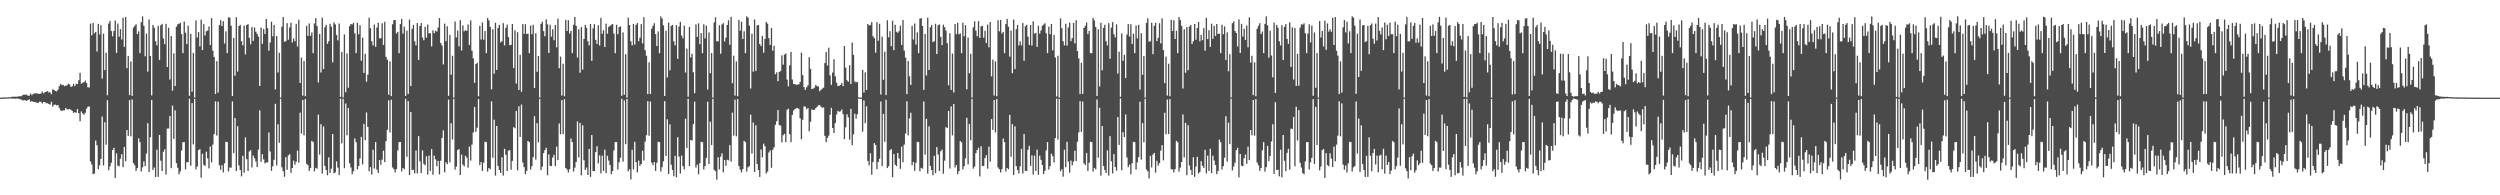<?xml version="1.0" encoding="UTF-8"?>
<svg xmlns="http://www.w3.org/2000/svg" width="1920" height="150">
  <path d="M0 75.000h1v1.000H0zM1 75.000h1v1.000H1zM2 74.862h1v1.000H2zM3 74.823h1v1.000H3zM4 74.824h1v1.000H4zM5 74.784h1v1.000H5zM6 74.762h1v1.000H6zM7 74.593h1v1.000H7zM8 74.558h1v1.000H8zM9 74.228h1v1.542H9zM10 74.230h1v1.398H10zM11 74.251h1v1.608H11zM12 74.301h1v1.408H12zM13 74.172h1v1.478H13zM14 73.940h1v1.954H14zM15 73.946h1v2.279H15zM16 73.867h1v2.741H16zM17 72.912h1v4.253H17zM18 72.681h1v4.269H18zM19 72.781h1v4.293H19zM20 72.658h1v4.766H20zM21 73.585h1v3.285H21zM22 73.401h1v2.902H22zM23 71.825h1v6.347H23zM24 73.134h1v4.441H24zM25 71.918h1v6.349H25zM26 71.911h1v6.419H26zM27 71.621h1v6.984H27zM28 71.733h1v7.170H28zM29 72.051h1v6.927H29zM30 72.073h1v5.936H30zM31 71.789h1v6.465H31zM32 70.301h1v9.208H32zM33 71.716h1v6.608H33zM34 70.752h1v7.585H34zM35 70.453h1v8.877H35zM36 69.983h1v9.285H36zM37 71.020h1v8.870H37zM38 70.861h1v9.516H38zM39 72.405h1v5.763H39zM40 68.589h1v13.279H40zM41 69.021h1v11.497H41zM42 69.902h1v10.426H42zM43 70.218h1v10.735H43zM44 68.910h1v11.801H44zM45 66.266h1v16.521H45zM46 64.471h1v20.235H46zM47 65.382h1v19.847H47zM48 65.104h1v19.702H48zM49 66.214h1v18.564H49zM50 65.803h1v17.200H50zM51 65.530h1v18.471H51zM52 64.175h1v19.841H52zM53 64.925h1v18.783H53zM54 66.761h1v17.592H54zM55 66.224h1v18.898H55zM56 64.395h1v22.357H56zM57 66.085h1v20.001H57zM58 64.287h1v22.416H58zM59 64.535h1v19.213H59zM60 61.632h1v25.318H60zM61 55.944h1v37.263H61zM62 64.202h1v21.396H62zM63 63.487h1v23.634H63zM64 63.118h1v25.006H64zM65 61.891h1v24.684H65zM66 63.671h1v19.826H66zM67 67.007h1v15.007H67zM68 67.160h1v14.531H68zM69 18.122h1v105.875H69zM70 27.072h1v99.271H70zM71 17.672h1v116.059H71zM72 25.598h1v107.664H72zM73 24.473h1v83.463H73zM74 39.535h1v71.995H74zM75 18.306h1v111.572H75zM76 26.395h1v100.594H76zM77 19.337h1v102.727H77zM78 60.354h1v29.132H78zM79 25.810h1v101.257H79zM80 53.843h1v40.075H80zM81 40.563h1v70.602H81zM82 73.183h1v3.723H82zM83 18.099h1v112.683H83zM84 15.966h1v111.847H84zM85 23.856h1v101.133H85zM86 27.893h1v87.375H86zM87 23.821h1v89.706H87zM88 15.781h1v120.878H88zM89 40.642h1v77.194H89zM90 18.052h1v109.126H90zM91 28.233h1v99.529H91zM92 22.375h1v99.476H92zM93 30.317h1v88.049H93zM94 13.587h1v114.840H94zM95 35.998h1v76.857H95zM96 13.083h1v110.771H96zM97 52.333h1v47.525H97zM98 42.898h1v61.472H98zM99 73.029h1v3.890H99zM100 47.201h1v57.524H100zM101 73.675h1v2.726H101zM102 21.232h1v104.129H102zM103 19.827h1v107.076H103zM104 18.563h1v112.700H104zM105 26.154h1v102.935H105zM106 24.049h1v82.225H106zM107 40.813h1v68.343H107zM108 17.034h1v114.725H108zM109 12.544h1v115.988H109zM110 19.708h1v104.179H110zM111 43.274h1v84.307H111zM112 25.849h1v92.040H112zM113 55.014h1v39.529H113zM114 14.934h1v117.177H114zM115 42.957h1v62.393H115zM116 73.248h1v3.514H116zM117 19.150h1v111.403H117zM118 21.289h1v107.387H118zM119 31.680h1v104.201H119zM120 34.864h1v80.104H120zM121 19.850h1v115.962H121zM122 46.139h1v57.562H122zM123 19.395h1v103.984H123zM124 18.339h1v113.041H124zM125 29.532h1v87.023H125zM126 33.967h1v80.695H126zM127 18.344h1v115.698H127zM128 51.432h1v47.319H128zM129 21.291h1v77.445H129zM130 61.092h1v28.009H130zM131 27.686h1v101.465H131zM132 69.579h1v11.508H132zM133 41.027h1v65.652H133zM134 66.089h1v18.667H134zM135 20.495h1v104.795H135zM136 18.734h1v110.082H136zM137 18.292h1v115.549H137zM138 17.446h1v114.206H138zM139 26.202h1v89.393H139zM140 40.830h1v68.359H140zM141 16.601h1v92.511H141zM142 25.157h1v104.931H142zM143 33.870h1v90.784H143zM144 19.714h1v104.734H144zM145 73.596h1v2.253H145zM146 26.023h1v101.251H146zM147 70.378h1v8.849H147zM148 40.582h1v70.298H148zM149 74.957h1v1.000H149zM150 15.616h1v114.470H150zM151 28.769h1v99.163H151zM152 24.633h1v90.687H152zM153 35.647h1v78.813H153zM154 15.069h1v121.451H154zM155 38.448h1v79.667H155zM156 18.526h1v108.036H156zM157 27.234h1v100.217H157zM158 24.017h1v92.484H158zM159 23.412h1v98.252H159zM160 20.336h1v108.981H160zM161 34.621h1v77.981H161zM162 13.950h1v110.737H162zM163 38.900h1v72.154H163zM164 43.735h1v59.220H164zM165 72.250h1v5.600H165zM166 46.955h1v57.191H166zM167 71.095h1v6.985H167zM168 19.301h1v107.680H168zM169 15.496h1v114.928H169zM170 20.030h1v106.834H170zM171 16.276h1v116.180H171zM172 33.390h1v92.047H172zM173 24.086h1v84.819H173zM174 40.816h1v68.338H174zM175 13.327h1v118.383H175zM176 13.566h1v115.109H176zM177 19.716h1v109.077H177zM178 73.659h1v4.244H178zM179 29.062h1v88.494H179zM180 58.200h1v32.356H180zM181 13.195h1v118.227H181zM182 54.916h1v42.017H182zM183 19.989h1v107.113H183zM184 19.087h1v111.504H184zM185 31.670h1v103.811H185zM186 34.827h1v84.850H186zM187 19.647h1v113.069H187zM188 41.749h1v63.787H188zM189 19.207h1v103.041H189zM190 18.509h1v112.820H190zM191 29.026h1v87.324H191zM192 34.005h1v81.297H192zM193 20.768h1v107.859H193zM194 31.365h1v88.068H194zM195 21.111h1v100.358H195zM196 24.342h1v99.659H196zM197 25.987h1v102.264H197zM198 28.103h1v86.864H198zM199 66.056h1v18.681H199zM200 21.221h1v103.024H200zM201 33.715h1v84.773H201zM202 22.204h1v100.261H202zM203 25.995h1v99.442H203zM204 14.609h1v110.166H204zM205 21.596h1v103.122H205zM206 38.970h1v62.747H206zM207 32.684h1v83.621H207zM208 16.641h1v114.545H208zM209 27.858h1v99.846H209zM210 19.128h1v103.543H210zM211 68.645h1v11.078H211zM212 27.704h1v99.444H212zM213 55.648h1v39.798H213zM214 40.568h1v69.078H214zM215 74.936h1v1.000H215zM216 20.479h1v108.055H216zM217 13.041h1v118.513H217zM218 32.093h1v103.704H218zM219 31.640h1v89.159H219zM220 17.824h1v112.584H220zM221 30.480h1v88.895H221zM222 21.061h1v97.334H222zM223 17.441h1v115.322H223zM224 32.601h1v96.413H224zM225 29.469h1v93.912H225zM226 31.686h1v94.824H226zM227 18.344h1v105.853H227zM228 35.754h1v79.948H228zM229 15.151h1v109.794H229zM230 63.764h1v22.787H230zM231 44.216h1v58.322H231zM232 73.405h1v3.448H232zM233 46.851h1v57.102H233zM234 73.936h1v2.151H234zM235 19.816h1v105.960H235zM236 27.588h1v99.274H236zM237 18.023h1v113.249H237zM238 27.493h1v101.584H238zM239 24.857h1v83.339H239zM240 40.815h1v68.336H240zM241 18.015h1v113.630H241zM242 13.943h1v115.000H242zM243 19.995h1v109.611H243zM244 63.349h1v24.643H244zM245 26.088h1v92.641H245zM246 55.651h1v39.734H246zM247 13.542h1v119.755H247zM248 53.056h1v44.037H248zM249 20.952h1v106.491H249zM250 19.090h1v111.486H250zM251 33.712h1v100.869H251zM252 31.705h1v89.128H252zM253 18.253h1v114.679H253zM254 20.471h1v109.046H254zM255 47.864h1v55.068H255zM256 17.204h1v115.880H256zM257 18.742h1v113.667H257zM258 26.819h1v97.183H258zM259 30.975h1v97.776H259zM260 18.064h1v116.442H260zM261 74.370h1v1.340H261zM262 39.898h1v70.179H262zM263 74.855h1v1.000H263zM264 26.480h1v102.692H264zM265 70.832h1v8.681H265zM266 41.076h1v62.870H266zM267 67.355h1v15.605H267zM268 20.098h1v105.301H268zM269 18.443h1v110.219H269zM270 18.772h1v115.020H270zM271 17.495h1v113.961H271zM272 25.649h1v80.641H272zM273 40.786h1v68.407H273zM274 17.498h1v112.647H274zM275 26.304h1v101.272H275zM276 19.359h1v102.274H276zM277 46.612h1v58.510H277zM278 28.868h1v97.425H278zM279 56.007h1v39.177H279zM280 41.307h1v66.439H280zM281 62.751h1v23.668H281zM282 57.331h1v40.130H282zM283 13.570h1v117.993H283zM284 21.647h1v106.721H284zM285 31.675h1v102.379H285zM286 34.862h1v80.128H286zM287 18.821h1v110.547H287zM288 35.922h1v73.167H288zM289 21.147h1v109.094H289zM290 17.413h1v115.415H290zM291 29.418h1v93.488H291zM292 29.360h1v97.188H292zM293 17.859h1v104.774H293zM294 34.564h1v81.144H294zM295 16.759h1v107.751H295zM296 43.693h1v64.744H296zM297 45.830h1v53.834H297zM298 72.748h1v4.309H298zM299 47.160h1v54.541H299zM300 73.813h1v2.784H300zM301 18.633h1v109.998H301zM302 15.494h1v114.441H302zM303 15.330h1v117.143H303zM304 25.690h1v104.191H304zM305 24.468h1v91.158H305zM306 40.872h1v68.284H306zM307 18.497h1v90.579H307zM308 14.555h1v117.203H308zM309 25.812h1v103.218H309zM310 20.499h1v109.521H310zM311 73.661h1v2.198H311zM312 23.533h1v96.883H312zM313 72.145h1v5.583H313zM314 14.981h1v119.453H314zM315 66.089h1v19.944H315zM316 22.098h1v108.490H316zM317 19.110h1v111.233H317zM318 31.729h1v101.489H318zM319 34.863h1v80.685H319zM320 17.721h1v115.509H320zM321 46.094h1v58.446H321zM322 20.011h1v103.898H322zM323 17.674h1v115.207H323zM324 28.828h1v86.726H324zM325 30.911h1v94.879H325zM326 20.605h1v106.389H326zM327 28.934h1v91.010H327zM328 18.847h1v115.181H328zM329 25.671h1v93.887H329zM330 25.477h1v105.788H330zM331 35.625h1v78.801H331zM332 23.307h1v110.950H332zM333 25.568h1v93.995H333zM334 23.581h1v98.800H334zM335 24.291h1v103.393H335zM336 21.105h1v102.492H336zM337 13.881h1v120.064H337zM338 33.027h1v90.424H338zM339 34.983h1v70.905H339zM340 49.457h1v50.711H340zM341 18.180h1v114.181H341zM342 31.622h1v93.046H342zM343 20.192h1v105.902H343zM344 73.556h1v2.943H344zM345 26.756h1v97.976H345zM346 57.395h1v37.292H346zM347 42.806h1v64.361H347zM348 74.953h1v1.000H348zM349 16.481h1v113.748H349zM350 28.770h1v99.251H350zM351 23.429h1v91.881H351zM352 35.653h1v78.872H352zM353 15.456h1v118.990H353zM354 38.806h1v79.976H354zM355 19.513h1v106.897H355zM356 24.074h1v103.723H356zM357 23.171h1v96.472H357zM358 23.696h1v97.298H358zM359 18.793h1v109.982H359zM360 34.604h1v77.989H360zM361 15.705h1v107.612H361zM362 38.909h1v72.142H362zM363 44.779h1v56.965H363zM364 63.616h1v18.492H364zM365 49.219h1v52.073H365zM366 48.231h1v49.855H366zM367 73.932h1v2.170H367zM368 19.804h1v107.057H368zM369 30.339h1v94.132H369zM370 17.255h1v114.007H370zM371 30.463h1v94.526H371zM372 23.818h1v85.019H372zM373 40.819h1v68.326H373zM374 13.753h1v118.031H374zM375 15.645h1v113.311H375zM376 20.644h1v109.392H376zM377 68.604h1v9.276H377zM378 22.459h1v98.673H378zM379 56.630h1v35.331H379zM380 17.484h1v117.371H380zM381 53.672h1v43.083H381zM382 21.478h1v105.978H382zM383 19.051h1v111.529H383zM384 32.519h1v100.340H384zM385 31.655h1v89.123H385zM386 17.779h1v117.074H386zM387 34.929h1v79.376H387zM388 21.348h1v97.542H388zM389 18.936h1v112.447H389zM390 28.446h1v87.228H390zM391 34.714h1v80.537H391zM392 34.382h1v95.950H392zM393 18.442h1v105.123H393zM394 52.271h1v45.412H394zM395 23.341h1v75.167H395zM396 64.231h1v20.964H396zM397 24.710h1v106.147H397zM398 69.082h1v12.600H398zM399 42.155h1v63.021H399zM400 70.483h1v9.874H400zM401 18.470h1v106.316H401zM402 26.018h1v102.362H402zM403 18.583h1v115.246H403zM404 26.044h1v105.223H404zM405 25.843h1v82.440H405zM406 40.788h1v68.401H406zM407 19.599h1v110.602H407zM408 26.275h1v101.308H408zM409 19.063h1v101.644H409zM410 67.651h1v21.533H410zM411 25.496h1v97.116H411zM412 55.158h1v39.414H412zM413 43.030h1v66.275H413zM414 74.909h1v1.000H414zM415 18.271h1v112.416H415zM416 16.637h1v111.382H416zM417 23.916h1v93.703H417zM418 27.863h1v87.434H418zM419 14.877h1v98.624H419zM420 18.698h1v115.888H420zM421 40.694h1v77.932H421zM422 18.993h1v108.342H422zM423 28.121h1v99.540H423zM424 22.402h1v98.634H424zM425 30.913h1v87.966H425zM426 19.204h1v108.313H426zM427 36.354h1v76.245H427zM428 14.269h1v108.639H428zM429 52.391h1v42.433H429zM430 43.488h1v59.650H430zM431 73.375h1v3.451H431zM432 48.943h1v54.097H432zM433 73.931h1v2.182H433zM434 15.200h1v113.825H434zM435 23.810h1v106.357H435zM436 15.585h1v116.875H436zM437 25.678h1v104.233H437zM438 23.680h1v82.693H438zM439 40.818h1v68.330H439zM440 19.052h1v112.722H440zM441 12.982h1v115.763H441zM442 19.821h1v104.591H442zM443 44.146h1v49.134H443zM444 22.495h1v98.414H444zM445 55.847h1v38.580H445zM446 20.774h1v113.806H446zM447 53.514h1v42.719H447zM448 29.862h1v93.227H448zM449 19.150h1v111.434H449zM450 21.301h1v107.374H450zM451 31.637h1v102.745H451zM452 34.804h1v79.570H452zM453 18.431h1v117.422H453zM454 46.716h1v56.998H454zM455 21.754h1v109.632H455zM456 18.559h1v112.818H456zM457 30.631h1v86.216H457zM458 33.716h1v78.593H458zM459 19.417h1v106.147H459zM460 34.895h1v84.461H460zM461 13.697h1v119.452H461zM462 25.915h1v93.596H462zM463 23.189h1v108.083H463zM464 36.075h1v78.863H464zM465 18.183h1v114.785H465zM466 25.873h1v93.710H466zM467 20.708h1v102.637H467zM468 19.880h1v106.864H468zM469 19.046h1v114.673H469zM470 18.453h1v112.944H470zM471 25.813h1v89.760H471zM472 40.855h1v68.307H472zM473 19.008h1v90.078H473zM474 26.268h1v103.915H474zM475 20.859h1v103.811H475zM476 20.264h1v100.873H476zM477 73.594h1v2.264H477zM478 24.897h1v99.267H478zM479 72.775h1v4.344H479zM480 41.600h1v69.119H480zM481 74.963h1v1.000H481zM482 13.548h1v117.960H482zM483 19.258h1v110.734H483zM484 31.714h1v106.104H484zM485 34.855h1v80.139H485zM486 18.428h1v111.681H486zM487 34.210h1v74.713H487zM488 19.041h1v105.510H488zM489 17.724h1v114.665H489zM490 31.616h1v91.721H490zM491 28.905h1v98.478H491zM492 18.550h1v107.402H492zM493 33.319h1v82.395H493zM494 13.208h1v110.107H494zM495 38.554h1v70.259H495zM496 42.802h1v61.079H496zM497 72.283h1v5.420H497zM498 47.818h1v56.366H498zM499 72.126h1v5.841H499zM500 22.076h1v102.828H500zM501 19.802h1v107.080H501zM502 17.833h1v106.651H502zM503 26.166h1v105.091H503zM504 35.376h1v89.619H504zM505 24.148h1v84.751H505zM506 40.818h1v68.332H506zM507 12.578h1v119.232H507zM508 14.220h1v114.199H508zM509 19.467h1v104.370H509zM510 73.655h1v3.994H510zM511 23.621h1v96.195H511zM512 59.483h1v32.141H512zM513 17.376h1v116.277H513zM514 54.014h1v41.497H514zM515 19.849h1v106.660H515zM516 19.103h1v111.470H516zM517 31.667h1v103.748H517zM518 34.815h1v84.852H518zM519 19.357h1v116.827H519zM520 45.166h1v60.258H520zM521 20.390h1v99.854H521zM522 16.803h1v116.515H522zM523 27.246h1v92.266H523zM524 29.436h1v98.109H524zM525 19.711h1v110.450H525zM526 55.710h1v35.470H526zM527 37.371h1v76.316H527zM528 74.267h1v1.617H528zM529 20.689h1v106.838H529zM530 44.095h1v63.362H530zM531 41.297h1v66.675H531zM532 55.550h1v39.761H532zM533 71.546h1v6.548H533zM534 18.687h1v110.041H534zM535 28.359h1v98.036H535zM536 17.908h1v116.002H536zM537 33.877h1v91.474H537zM538 25.492h1v83.461H538zM539 40.795h1v68.400H539zM540 18.673h1v111.525H540zM541 29.499h1v98.075H541zM542 19.650h1v101.597H542zM543 68.747h1v9.392H543zM544 24.870h1v101.103H544zM545 56.238h1v37.266H545zM546 40.780h1v70.606H546zM547 74.936h1v1.000H547zM548 17.253h1v113.151H548zM549 13.239h1v118.229H549zM550 31.673h1v106.341H550zM551 31.736h1v89.034H551zM552 19.428h1v110.676H552zM553 41.237h1v79.101H553zM554 18.767h1v98.981H554zM555 17.802h1v114.535H555zM556 31.825h1v91.065H556zM557 28.937h1v98.412H557zM558 19.151h1v103.502H558zM559 15.560h1v107.607H559zM560 34.396h1v77.056H560zM561 12.880h1v111.353H561zM562 63.864h1v22.640H562zM563 42.775h1v61.390H563zM564 73.403h1v3.099H564zM565 47.178h1v57.517H565zM566 73.936h1v2.148H566zM567 15.295h1v112.204H567zM568 23.519h1v106.846H568zM569 16.704h1v115.734H569zM570 29.953h1v99.883H570zM571 24.028h1v84.182H571zM572 40.821h1v68.336H572zM573 12.555h1v119.205H573zM574 13.495h1v115.030H574zM575 19.709h1v107.891H575zM576 67.983h1v20.078H576zM577 25.839h1v92.049H577zM578 55.026h1v39.087H578zM579 14.930h1v117.174H579zM580 54.439h1v41.802H580zM581 19.579h1v106.318H581zM582 19.154h1v111.405H582zM583 33.774h1v102.118H583zM584 35.390h1v79.387H584zM585 27.584h1v93.374H585zM586 40.474h1v69.887H586zM587 29.960h1v82.296H587zM588 16.846h1v116.481H588zM589 18.132h1v113.637H589zM590 29.283h1v87.809H590zM591 34.528h1v80.987H591zM592 21.428h1v107.376H592zM593 38.938h1v76.114H593zM594 35.157h1v77.988H594zM595 57.047h1v38.825H595zM596 55.545h1v37.534H596zM597 62.356h1v22.246H597zM598 55.235h1v40.841H598zM599 54.613h1v41.826H599zM600 42.511h1v66.833H600zM601 49.642h1v54.244H601zM602 41.869h1v60.869H602zM603 41.046h1v68.053H603zM604 61.090h1v23.261H604zM605 66.230h1v17.273H605zM606 50.179h1v52.949H606zM607 39.879h1v69.350H607zM608 61.057h1v27.199H608zM609 64.489h1v20.406H609zM610 64.681h1v19.162H610zM611 65.052h1v18.153H611zM612 64.967h1v17.911H612zM613 64.788h1v18.868H613zM614 62.944h1v27.911H614zM615 40.381h1v66.644H615zM616 57.705h1v34.293H616zM617 66.873h1v14.892H617zM618 69.021h1v12.840H618zM619 67.007h1v16.961H619zM620 65.536h1v17.399H620zM621 43.900h1v56.980H621zM622 52.871h1v40.681H622zM623 68.416h1v15.533H623zM624 68.024h1v16.466H624zM625 67.272h1v17.064H625zM626 65.296h1v17.824H626zM627 66.147h1v15.928H627zM628 66.449h1v14.518H628zM629 70.103h1v10.561H629zM630 69.050h1v12.855H630zM631 68.050h1v14.723H631zM632 67.367h1v15.135H632zM633 48.448h1v55.840H633zM634 39.905h1v69.327H634zM635 50.285h1v55.668H635zM636 36.626h1v67.512H636zM637 57.895h1v30.275H637zM638 65.112h1v17.755H638zM639 55.721h1v42.564H639zM640 45.460h1v56.681H640zM641 58.618h1v35.893H641zM642 63.466h1v24.505H642zM643 66.018h1v19.141H643zM644 65.964h1v19.903H644zM645 65.254h1v20.217H645zM646 63.807h1v20.276H646zM647 66.158h1v21.579H647zM648 35.385h1v71.476H648zM649 51.929h1v45.843H649zM650 61.674h1v26.090H650zM651 62.765h1v27.406H651zM652 50.057h1v57.144H652zM653 64.513h1v19.082H653zM654 32.722h1v78.798H654zM655 42.099h1v61.177H655zM656 62.563h1v24.787H656zM657 63.285h1v27.888H657zM658 62.825h1v24.949H658zM659 74.698h1v1.000H659zM660 74.875h1v1.000H660zM661 74.949h1v1.000H661zM662 53.718h1v47.337H662zM663 71.054h1v6.119H663zM664 55.614h1v39.004H664zM665 69.069h1v12.603H665zM666 18.406h1v105.216H666zM667 19.674h1v107.277H667zM668 19.236h1v98.513H668zM669 16.951h1v117.269H669zM670 27.852h1v96.628H670zM671 29.360h1v80.576H671zM672 40.447h1v70.870H672zM673 17.067h1v112.897H673zM674 31.298h1v93.163H674zM675 18.233h1v103.697H675zM676 72.581h1v5.388H676zM677 28.167h1v99.433H677zM678 61.282h1v26.161H678zM679 39.703h1v69.201H679zM680 73.049h1v3.553H680zM681 15.505h1v113.570H681zM682 28.695h1v98.986H682zM683 23.950h1v91.434H683zM684 35.466h1v79.026H684zM685 15.878h1v120.237H685zM686 38.555h1v79.790H686zM687 19.017h1v107.477H687zM688 24.444h1v103.178H688zM689 25.199h1v92.329H689zM690 23.886h1v97.837H690zM691 19.666h1v110.033H691zM692 34.626h1v78.002H692zM693 15.367h1v109.233H693zM694 38.925h1v72.122H694zM695 44.202h1v58.365H695zM696 72.218h1v5.623H696zM697 46.836h1v57.137H697zM698 58.563h1v32.404H698zM699 65.241h1v21.327H699zM700 19.816h1v107.054H700zM701 30.344h1v94.108H701zM702 18.013h1v113.233H702zM703 34.219h1v90.785H703zM704 24.839h1v84.068H704zM705 40.827h1v68.339H705zM706 14.289h1v117.352H706zM707 13.949h1v114.977H707zM708 19.992h1v109.595H708zM709 69.012h1v8.908H709zM710 26.086h1v92.631H710zM711 57.944h1v33.334H711zM712 13.545h1v119.759H712zM713 53.763h1v43.332H713zM714 20.946h1v106.492H714zM715 19.091h1v111.491H715zM716 32.363h1v102.217H716zM717 31.706h1v87.941H717zM718 18.252h1v114.680H718zM719 41.460h1v71.506H719zM720 19.468h1v99.225H720zM721 18.748h1v112.590H721zM722 28.322h1v87.843H722zM723 34.705h1v80.166H723zM724 18.941h1v114.484H724zM725 20.852h1v102.530H725zM726 23.442h1v74.213H726zM727 33.201h1v65.144H727zM728 65.473h1v19.719H728zM729 25.555h1v103.861H729zM730 68.995h1v12.768H730zM731 41.096h1v62.836H731zM732 71.029h1v8.859H732zM733 18.448h1v110.212H733zM734 26.229h1v100.535H734zM735 17.493h1v116.292H735zM736 26.359h1v105.097H736zM737 25.654h1v82.630H737zM738 40.786h1v68.402H738zM739 17.497h1v112.646H739zM740 27.830h1v99.746H740zM741 19.358h1v102.280H741zM742 68.592h1v21.868H742zM743 28.868h1v97.424H743zM744 56.286h1v38.899H744zM745 41.307h1v66.439H745zM746 74.936h1v1.000H746zM747 20.915h1v108.633H747zM748 16.381h1v111.643H748zM749 23.545h1v94.084H749zM750 27.874h1v87.341H750zM751 16.220h1v97.271H751zM752 29.076h1v106.417H752zM753 20.233h1v92.126H753zM754 19.857h1v107.767H754zM755 28.915h1v98.461H755zM756 23.727h1v97.689H756zM757 33.092h1v86.046H757zM758 18.889h1v110.628H758zM759 36.375h1v76.222H759zM760 16.969h1v107.208H760zM761 58.685h1v32.775H761zM762 45.829h1v53.884H762zM763 73.393h1v3.444H763zM764 47.152h1v54.555H764zM765 73.933h1v2.171H765zM766 15.494h1v113.136H766zM767 24.078h1v105.856H767zM768 15.329h1v117.139H768zM769 25.689h1v104.192H769zM770 24.470h1v81.901H770zM771 40.825h1v68.330H771zM772 18.497h1v113.261H772zM773 14.555h1v114.474H773zM774 20.500h1v109.520H774zM775 43.463h1v44.743H775zM776 23.533h1v96.883H776zM777 56.172h1v39.167H777zM778 14.981h1v119.453H778zM779 53.066h1v44.000H779zM780 22.380h1v105.185H780zM781 19.111h1v111.479H781zM782 34.922h1v98.293H782zM783 31.728h1v96.024H783zM784 34.864h1v79.489H784zM785 17.723h1v115.510H785zM786 46.709h1v56.212H786zM787 20.169h1v111.055H787zM788 19.059h1v112.379H788zM789 28.097h1v87.018H789zM790 34.516h1v77.467H790zM791 19.247h1v108.153H791zM792 35.014h1v84.321H792zM793 16.408h1v117.636H793zM794 25.933h1v93.582H794zM795 25.242h1v106.051H795zM796 36.067h1v78.845H796zM797 19.758h1v114.495H797zM798 25.839h1v93.700H798zM799 23.341h1v99.442H799zM800 19.861h1v106.879H800zM801 18.908h1v114.715H801zM802 17.873h1v113.367H802zM803 25.535h1v90.035H803zM804 40.811h1v68.349H804zM805 20.457h1v109.730H805zM806 26.264h1v101.307H806zM807 18.376h1v99.705H807zM808 38.630h1v81.343H808zM809 26.825h1v97.942H809zM810 44.155h1v61.942H810zM811 74.085h1v1.707H811zM812 42.810h1v64.353H812zM813 74.963h1v1.000H813zM814 14.073h1v117.481H814zM815 21.640h1v108.343H815zM816 31.690h1v104.006H816zM817 34.857h1v80.124H817zM818 18.214h1v110.264H818zM819 35.041h1v73.839H819zM820 21.092h1v103.088H820zM821 17.444h1v115.188H821zM822 31.595h1v91.737H822zM823 29.244h1v97.745H823zM824 17.605h1v106.529H824zM825 33.350h1v82.357H825zM826 15.504h1v108.139H826zM827 39.146h1v69.684H827zM828 44.774h1v56.910H828zM829 72.290h1v5.388H829zM830 48.237h1v53.048H830zM831 72.161h1v5.835H831zM832 21.445h1v104.047H832zM833 19.802h1v107.060H833zM834 17.256h1v100.322H834zM835 26.150h1v105.118H835zM836 23.814h1v101.175H836zM837 40.881h1v68.000H837zM838 40.820h1v68.324H838zM839 13.753h1v118.031H839zM840 15.644h1v113.312H840zM841 20.643h1v109.393H841zM842 73.663h1v2.741H842zM843 22.459h1v98.673H843zM844 66.425h1v16.363H844zM845 17.484h1v117.371H845zM846 53.944h1v42.812H846zM847 21.478h1v105.978H847zM848 19.051h1v111.529H848zM849 31.654h1v101.205H849zM850 34.821h1v80.687H850zM851 17.779h1v117.071H851zM852 45.091h1v59.451H852zM853 21.183h1v102.699H853zM854 17.007h1v116.215H854zM855 26.333h1v92.063H855zM856 28.715h1v99.612H856zM857 18.712h1v112.361H857zM858 56.463h1v33.433H858zM859 39.726h1v71.568H859zM860 74.327h1v1.229H860zM861 25.634h1v105.130H861zM862 46.712h1v54.810H862zM863 42.132h1v63.062H863zM864 59.963h1v27.985H864zM865 26.517h1v94.482H865zM866 18.465h1v109.915H866zM867 28.078h1v98.462H867zM868 18.585h1v115.251H868zM869 33.859h1v91.484H869zM870 25.842h1v83.120H870zM871 40.787h1v68.401H871zM872 19.599h1v110.601H872zM873 29.498h1v95.185H873zM874 19.064h1v101.635H874zM875 68.817h1v9.309H875zM876 25.496h1v97.116H876zM877 57.437h1v37.135H877zM878 43.030h1v66.275H878zM879 74.953h1v1.000H879zM880 17.514h1v112.670H880zM881 14.022h1v117.544H881zM882 32.056h1v104.994H882zM883 31.679h1v88.004H883zM884 17.464h1v111.097H884zM885 41.644h1v77.099H885zM886 19.828h1v97.640H886zM887 17.517h1v115.035H887zM888 31.548h1v91.932H888zM889 29.051h1v98.204H889zM890 17.827h1v107.463H890zM891 33.344h1v82.359H891zM892 14.072h1v97.383H892zM893 38.543h1v84.667H893zM894 63.829h1v22.734H894zM895 43.509h1v59.593H895zM896 73.446h1v3.069H896zM897 48.950h1v54.083H897zM898 73.931h1v2.167H898zM899 15.197h1v114.733H899zM900 23.810h1v106.358H900zM901 15.584h1v116.880H901zM902 29.960h1v99.950H902zM903 23.678h1v84.527H903zM904 40.820h1v68.329H904zM905 12.982h1v118.792H905zM906 15.486h1v113.258H906zM907 19.826h1v104.590H907zM908 67.919h1v20.000H908zM909 22.495h1v98.414H909zM910 55.849h1v38.578H910zM911 20.774h1v113.806H911zM912 53.850h1v42.382H912zM913 20.381h1v106.796H913zM914 19.149h1v111.434H914zM915 33.814h1v100.568H915zM916 31.637h1v89.167H916zM917 18.428h1v117.426H917zM918 30.527h1v97.432H918zM919 21.570h1v98.926H919zM920 16.873h1v116.395H920zM921 31.678h1v100.405H921zM922 26.819h1v96.968H922zM923 30.848h1v96.419H923zM924 21.607h1v107.291H924zM925 38.956h1v76.077H925zM926 13.683h1v119.461H926zM927 29.997h1v89.513H927zM928 23.172h1v108.100H928zM929 36.047h1v78.248H929zM930 18.178h1v114.783H930zM931 29.864h1v89.717H931zM932 19.880h1v103.464H932zM933 27.578h1v99.164H933zM934 18.455h1v115.264H934zM935 26.096h1v105.297H935zM936 25.812h1v81.414H936zM937 40.809h1v68.357H937zM938 19.008h1v111.170H938zM939 26.267h1v101.302H939zM940 20.265h1v100.870H940zM941 46.123h1v43.121H941zM942 24.897h1v99.267H942zM943 54.733h1v39.481H943zM944 41.600h1v69.119H944zM945 74.839h1v1.000H945zM946 17.823h1v113.095H946zM947 16.440h1v111.524H947zM948 23.871h1v101.034H948zM949 25.299h1v90.023H949zM950 35.664h1v77.843H950zM951 14.885h1v121.366H951zM952 40.672h1v77.603H952zM953 18.261h1v108.951H953zM954 28.093h1v99.488H954zM955 22.172h1v99.363H955zM956 30.678h1v87.999H956zM957 19.613h1v106.165H957zM958 36.348h1v76.255H958zM959 13.377h1v109.622H959zM960 48.016h1v51.800H960zM961 42.789h1v61.137H961zM962 73.067h1v3.743H962zM963 47.811h1v56.381H963zM964 73.931h1v2.183H964zM965 22.076h1v102.826H965zM966 19.806h1v107.076H966zM967 17.832h1v113.422H967zM968 26.166h1v102.917H968zM969 24.148h1v91.310H969zM970 40.818h1v68.329H970zM971 18.339h1v113.471H971zM972 12.578h1v115.841H972zM973 19.467h1v92.547H973zM974 44.277h1v79.562H974zM975 23.621h1v96.195H975zM976 42.590h1v65.979H976zM977 59.409h1v36.050H977zM978 17.376h1v116.277H978zM979 71.444h1v7.063H979zM980 19.104h1v111.468H980zM981 21.296h1v109.048H981zM982 31.667h1v103.751H982zM983 34.867h1v80.117H983zM984 19.357h1v116.827H984zM985 46.152h1v57.548H985zM986 20.567h1v102.928H986zM987 18.463h1v112.971H987zM988 29.924h1v87.498H988zM989 33.625h1v80.708H989zM990 17.097h1v113.266H990zM991 51.360h1v47.447H991zM992 21.005h1v77.992H992zM993 61.090h1v28.708H993zM994 21.444h1v106.235H994zM995 65.975h1v15.983H995zM996 41.320h1v66.634H996zM997 65.862h1v18.724H997zM998 21.263h1v103.728H998zM999 18.693h1v110.034H999zM1000 18.902h1v114.004H1000zM1001 17.907h1v115.996H1001zM1002 25.493h1v98.495H1002zM1003 40.831h1v68.363H1003zM1004 25.817h1v83.283H1004zM1005 18.673h1v111.525H1005zM1006 32.566h1v92.117H1006zM1007 19.651h1v101.595H1007zM1008 73.592h1v2.604H1008zM1009 24.870h1v101.103H1009zM1010 67.407h1v14.656H1010zM1011 40.780h1v70.606H1011zM1012 74.952h1v1.000H1012zM1013 16.106h1v114.785H1013zM1014 28.785h1v99.136H1014zM1015 23.770h1v91.545H1015zM1016 35.670h1v78.808H1016zM1017 15.848h1v120.780H1017zM1018 38.230h1v79.448H1018zM1019 18.016h1v108.744H1019zM1020 24.289h1v103.462H1020zM1021 22.471h1v95.231H1021zM1022 24.408h1v97.427H1022zM1023 13.563h1v114.731H1023zM1024 34.551h1v78.089H1024zM1025 13.062h1v110.858H1025zM1026 38.916h1v72.116H1026zM1027 42.769h1v61.449H1027zM1028 72.241h1v5.605H1028zM1029 47.171h1v57.532H1029zM1030 71.139h1v8.246H1030zM1031 21.006h1v105.422H1031zM1032 15.292h1v115.072H1032zM1033 24.879h1v102.272H1033zM1034 16.706h1v115.728H1034zM1035 33.375h1v92.109H1035zM1036 24.029h1v84.866H1036zM1037 40.825h1v68.332H1037zM1038 12.555h1v119.204H1038zM1039 13.495h1v115.031H1039zM1040 19.712h1v107.886H1040zM1041 72.048h1v5.857H1041zM1042 25.839h1v92.049H1042zM1043 59.119h1v31.978H1043zM1044 14.930h1v117.174H1044zM1045 54.439h1v41.802H1045zM1046 19.579h1v106.318H1046zM1047 19.155h1v111.405H1047zM1048 32.353h1v103.536H1048zM1049 31.682h1v88.004H1049zM1050 19.849h1v115.962H1050zM1051 41.607h1v63.874H1051zM1052 19.328h1v100.316H1052zM1053 18.029h1v113.445H1053zM1054 29.692h1v87.840H1054zM1055 33.572h1v80.788H1055zM1056 18.135h1v108.178H1056zM1057 31.123h1v88.356H1057zM1058 13.099h1v119.135H1058zM1059 23.710h1v95.792H1059zM1060 26.448h1v92.404H1060zM1061 21.084h1v108.986H1061zM1062 38.479h1v75.821H1062zM1063 17.326h1v116.107H1063zM1064 30.099h1v89.462H1064zM1065 18.968h1v107.776H1065zM1066 27.596h1v96.879H1066zM1067 17.401h1v116.297H1067zM1068 26.249h1v104.795H1068zM1069 26.257h1v81.995H1069zM1070 40.804h1v68.356H1070zM1071 16.599h1v113.488H1071zM1072 27.826h1v99.718H1072zM1073 18.991h1v102.038H1073zM1074 68.679h1v14.629H1074zM1075 26.006h1v101.290H1075zM1076 54.999h1v40.425H1076zM1077 40.583h1v70.297H1077zM1078 74.936h1v1.000H1078zM1079 18.779h1v110.509H1079zM1080 12.889h1v118.587H1080zM1081 31.853h1v105.219H1081zM1082 31.665h1v89.096H1082zM1083 17.143h1v113.551H1083zM1084 29.784h1v90.217H1084zM1085 19.882h1v98.112H1085zM1086 17.640h1v114.964H1086zM1087 32.808h1v97.976H1087zM1088 29.442h1v93.768H1088zM1089 32.648h1v94.234H1089zM1090 18.910h1v106.418H1090zM1091 35.756h1v79.947H1091zM1092 13.790h1v111.217H1092zM1093 63.787h1v23.526H1093zM1094 43.271h1v60.387H1094zM1095 73.422h1v3.419H1095zM1096 47.046h1v57.578H1096zM1097 73.938h1v2.148H1097zM1098 19.798h1v105.865H1098zM1099 27.596h1v99.253H1099zM1100 18.754h1v112.511H1100zM1101 27.493h1v101.602H1101zM1102 23.871h1v84.332H1102zM1103 40.823h1v68.328H1103zM1104 17.188h1v114.544H1104zM1105 12.919h1v115.763H1105zM1106 19.715h1v109.078H1106zM1107 48.779h1v39.252H1107zM1108 29.154h1v86.775H1108zM1109 55.052h1v39.783H1109zM1110 13.523h1v116.438H1110zM1111 53.489h1v43.297H1111zM1112 19.763h1v106.754H1112zM1113 19.097h1v111.481H1113zM1114 34.930h1v100.888H1114zM1115 31.671h1v89.223H1115zM1116 35.537h1v82.766H1116zM1117 20.061h1v114.648H1117zM1118 46.738h1v56.152H1118zM1119 17.007h1v116.205H1119zM1120 18.501h1v114.294H1120zM1121 27.449h1v97.015H1121zM1122 30.314h1v98.371H1122zM1123 18.378h1v116.513H1123zM1124 74.371h1v1.588H1124zM1125 38.793h1v73.251H1125zM1126 74.820h1v1.000H1126zM1127 27.618h1v99.780H1127zM1128 70.854h1v8.631H1128zM1129 41.576h1v64.044H1129zM1130 67.382h1v16.829H1130zM1131 20.049h1v105.416H1131zM1132 18.580h1v110.225H1132zM1133 18.420h1v115.481H1133zM1134 17.428h1v114.181H1134zM1135 26.389h1v84.812H1135zM1136 40.787h1v68.393H1136zM1137 16.857h1v113.249H1137zM1138 26.314h1v101.226H1138zM1139 19.124h1v103.694H1139zM1140 46.401h1v71.347H1140zM1141 27.701h1v99.448H1141zM1142 55.647h1v39.799H1142zM1143 40.568h1v69.079H1143zM1144 49.768h1v48.542H1144zM1145 74.963h1v1.000H1145zM1146 13.040h1v118.503H1146zM1147 21.670h1v108.283H1147zM1148 31.647h1v104.148H1148zM1149 34.799h1v80.157H1149zM1150 17.827h1v112.578H1150zM1151 35.836h1v73.355H1151zM1152 20.997h1v103.436H1152zM1153 17.446h1v115.320H1153zM1154 31.728h1v90.472H1154zM1155 29.468h1v97.036H1155zM1156 18.337h1v105.862H1156zM1157 34.570h1v81.144H1157zM1158 15.139h1v109.819H1158zM1159 39.140h1v69.282H1159zM1160 44.718h1v56.714H1160zM1161 72.558h1v5.288H1161zM1162 46.780h1v56.333H1162zM1163 72.230h1v4.776H1163zM1164 18.586h1v109.374H1164zM1165 15.399h1v114.857H1165zM1166 15.640h1v116.817H1166zM1167 25.664h1v104.164H1167zM1168 24.833h1v90.782H1168zM1169 40.863h1v68.293H1169zM1170 20.083h1v89.005H1170zM1171 14.288h1v117.358H1171zM1172 13.942h1v114.979H1172zM1173 19.995h1v109.610H1173zM1174 73.661h1v2.199H1174zM1175 26.088h1v92.641H1175zM1176 69.414h1v11.052H1176zM1177 13.542h1v119.755H1177zM1178 58.200h1v30.876H1178zM1179 20.952h1v106.491H1179zM1180 19.090h1v111.486H1180zM1181 31.705h1v102.875H1181zM1182 33.708h1v81.873H1182zM1183 17.328h1v114.130H1183zM1184 57.172h1v36.847H1184zM1185 24.595h1v106.142H1185zM1186 20.566h1v104.464H1186zM1187 26.457h1v84.865H1187zM1188 37.639h1v74.502H1188zM1189 23.369h1v99.862H1189zM1190 31.391h1v91.666H1190zM1191 39.851h1v72.293H1191zM1192 34.353h1v81.405H1192zM1193 53.310h1v41.306H1193zM1194 38.707h1v72.933H1194zM1195 71.744h1v6.427H1195zM1196 72.045h1v5.879H1196zM1197 56.163h1v33.801H1197zM1198 41.236h1v62.498H1198zM1199 61.820h1v28.525H1199zM1200 41.368h1v63.331H1200zM1201 61.973h1v28.956H1201zM1202 71.835h1v6.285H1202zM1203 73.804h1v2.529H1203zM1204 41.534h1v61.724H1204zM1205 55.542h1v35.563H1205zM1206 71.185h1v7.354H1206zM1207 73.794h1v2.899H1207zM1208 74.250h1v1.426H1208zM1209 73.943h1v1.980H1209zM1210 73.898h1v2.347H1210zM1211 73.856h1v2.742H1211zM1212 43.124h1v60.747H1212zM1213 57.188h1v47.673H1213zM1214 67.523h1v13.025H1214zM1215 72.183h1v5.832H1215zM1216 71.793h1v5.572H1216zM1217 73.304h1v3.616H1217zM1218 54.000h1v44.048H1218zM1219 43.238h1v59.353H1219zM1220 63.798h1v19.809H1220zM1221 70.587h1v8.086H1221zM1222 71.507h1v8.065H1222zM1223 71.057h1v7.796H1223zM1224 71.996h1v6.895H1224zM1225 72.032h1v5.727H1225zM1226 71.802h1v6.480H1226zM1227 70.460h1v8.898H1227zM1228 71.845h1v6.223H1228zM1229 70.595h1v7.629H1229zM1230 70.387h1v9.096H1230zM1231 44.729h1v58.126H1231zM1232 54.553h1v36.954H1232zM1233 45.164h1v55.810H1233zM1234 57.090h1v33.182H1234zM1235 68.484h1v14.581H1235zM1236 69.102h1v11.413H1236zM1237 41.492h1v61.832H1237zM1238 54.945h1v39.444H1238zM1239 62.277h1v25.095H1239zM1240 67.091h1v15.355H1240zM1241 64.424h1v20.171H1241zM1242 65.256h1v20.100H1242zM1243 65.523h1v19.304H1243zM1244 66.350h1v18.515H1244zM1245 44.845h1v63.282H1245zM1246 32.300h1v77.802H1246zM1247 59.687h1v25.717H1247zM1248 64.612h1v19.896H1248zM1249 49.593h1v51.656H1249zM1250 61.257h1v28.657H1250zM1251 42.992h1v62.038H1251zM1252 33.108h1v78.148H1252zM1253 53.478h1v51.766H1253zM1254 63.134h1v20.823H1254zM1255 62.079h1v24.136H1255zM1256 56.328h1v40.859H1256zM1257 64.057h1v21.535H1257zM1258 63.182h1v24.053H1258zM1259 63.712h1v24.663H1259zM1260 46.596h1v54.183H1260zM1261 63.252h1v20.668H1261zM1262 56.116h1v39.371H1262zM1263 67.032h1v14.488H1263zM1264 18.649h1v107.740H1264zM1265 27.564h1v98.990H1265zM1266 17.814h1v116.200H1266zM1267 25.574h1v107.288H1267zM1268 25.471h1v82.141H1268zM1269 39.899h1v71.794H1269zM1270 20.012h1v109.987H1270zM1271 26.594h1v100.148H1271zM1272 17.368h1v103.087H1272zM1273 60.093h1v29.521H1273zM1274 28.068h1v97.837H1274zM1275 55.158h1v39.541H1275zM1276 42.869h1v64.408H1276zM1277 73.416h1v3.275H1277zM1278 19.206h1v111.006H1278zM1279 16.587h1v111.286H1279zM1280 23.506h1v101.365H1280zM1281 28.146h1v87.011H1281zM1282 25.034h1v88.296H1282zM1283 15.362h1v119.100H1283zM1284 40.751h1v77.811H1284zM1285 19.537h1v107.799H1285zM1286 28.358h1v99.507H1286zM1287 23.220h1v97.715H1287zM1288 31.275h1v87.754H1288zM1289 18.780h1v109.903H1289zM1290 36.338h1v76.276H1290zM1291 15.690h1v107.608H1291zM1292 52.308h1v47.567H1292zM1293 44.877h1v56.963H1293zM1294 73.078h1v3.752H1294zM1295 48.210h1v53.085H1295zM1296 73.932h1v2.231H1296zM1297 21.445h1v104.052H1297zM1298 19.834h1v107.038H1298zM1299 17.246h1v114.028H1299zM1300 26.144h1v102.918H1300zM1301 23.847h1v82.509H1301zM1302 40.826h1v68.301H1302zM1303 19.190h1v112.592H1303zM1304 13.742h1v115.206H1304zM1305 20.660h1v103.942H1305zM1306 43.255h1v86.785H1306zM1307 22.440h1v98.693H1307zM1308 55.965h1v39.065H1308zM1309 17.477h1v117.350H1309zM1310 45.147h1v58.957H1310zM1311 73.299h1v3.268H1311zM1312 19.055h1v111.525H1312zM1313 21.271h1v107.411H1313zM1314 31.660h1v101.202H1314zM1315 34.828h1v80.123H1315zM1316 17.780h1v117.076H1316zM1317 46.233h1v57.501H1317zM1318 21.350h1v102.080H1318zM1319 18.934h1v112.451H1319zM1320 28.447h1v86.542H1320zM1321 34.413h1v80.839H1321zM1322 18.443h1v111.895H1322zM1323 51.361h1v47.447H1323zM1324 23.333h1v75.163H1324zM1325 61.096h1v27.009H1325zM1326 24.712h1v106.145H1326zM1327 69.457h1v11.646H1327zM1328 42.156h1v63.020H1328zM1329 65.612h1v19.082H1329zM1330 21.545h1v103.242H1330zM1331 18.470h1v109.909H1331zM1332 18.910h1v114.918H1332zM1333 18.583h1v112.683H1333zM1334 25.842h1v89.769H1334zM1335 40.824h1v68.364H1335zM1336 19.598h1v89.512H1336zM1337 25.019h1v105.182H1337zM1338 36.088h1v88.594H1338zM1339 19.063h1v101.643H1339zM1340 73.597h1v2.260H1340zM1341 25.496h1v97.115H1341zM1342 71.447h1v7.557H1342zM1343 43.030h1v66.275H1343zM1344 74.957h1v1.000H1344zM1345 16.637h1v114.050H1345zM1346 28.768h1v98.310H1346zM1347 23.916h1v91.381H1347zM1348 35.680h1v78.811H1348zM1349 14.877h1v119.709H1349zM1350 38.655h1v79.972H1350zM1351 18.994h1v107.567H1351zM1352 27.165h1v100.496H1352zM1353 22.402h1v94.918H1353zM1354 23.816h1v97.220H1354zM1355 19.204h1v108.313H1355zM1356 34.615h1v77.984H1356zM1357 14.269h1v108.639H1357zM1358 38.904h1v72.147H1358zM1359 43.501h1v59.650H1359zM1360 72.284h1v5.388H1360zM1361 48.943h1v54.097H1361zM1362 70.930h1v7.054H1362zM1363 21.096h1v107.929H1363zM1364 15.199h1v114.968H1364zM1365 15.586h1v111.756H1365zM1366 18.397h1v114.061H1366zM1367 33.433h1v92.065H1367zM1368 23.683h1v85.202H1368zM1369 40.815h1v68.332H1369zM1370 12.982h1v118.792H1370zM1371 15.489h1v113.257H1371zM1372 19.818h1v104.586H1372zM1373 73.662h1v4.214H1373zM1374 22.495h1v98.414H1374zM1375 58.718h1v33.197H1375zM1376 20.774h1v113.806H1376zM1377 53.850h1v42.382H1377zM1378 20.381h1v106.796H1378zM1379 19.150h1v111.434H1379zM1380 31.636h1v102.746H1380zM1381 34.802h1v84.863H1381zM1382 18.431h1v117.420H1382zM1383 41.366h1v64.087H1383zM1384 21.752h1v100.912H1384zM1385 18.555h1v113.091H1385zM1386 33.995h1v83.005H1386zM1387 34.789h1v80.418H1387zM1388 19.020h1v106.540H1388zM1389 32.203h1v86.436H1389zM1390 15.445h1v117.698H1390zM1391 25.727h1v93.816H1391zM1392 32.405h1v98.846H1392zM1393 23.188h1v101.510H1393zM1394 37.402h1v74.840H1394zM1395 20.745h1v112.230H1395zM1396 30.040h1v88.903H1396zM1397 20.187h1v106.709H1397zM1398 30.216h1v94.340H1398zM1399 18.455h1v115.265H1399zM1400 26.097h1v99.234H1400zM1401 25.822h1v82.432H1401zM1402 40.795h1v68.384H1402zM1403 19.011h1v111.168H1403zM1404 29.492h1v98.078H1404zM1405 20.265h1v100.868H1405zM1406 68.784h1v10.988H1406zM1407 24.897h1v99.267H1407zM1408 54.733h1v39.441H1408zM1409 41.600h1v69.119H1409zM1410 74.936h1v1.000H1410zM1411 17.133h1v113.286H1411zM1412 13.548h1v117.959H1412zM1413 31.828h1v105.990H1413zM1414 31.717h1v89.096H1414zM1415 18.425h1v111.682H1415zM1416 29.008h1v90.852H1416zM1417 19.042h1v98.524H1417zM1418 17.723h1v114.664H1418zM1419 32.261h1v93.744H1419zM1420 28.904h1v93.764H1420zM1421 31.685h1v95.699H1421zM1422 18.547h1v107.406H1422zM1423 35.765h1v79.943H1423zM1424 13.205h1v110.112H1424zM1425 63.908h1v22.630H1425zM1426 42.802h1v61.079H1426zM1427 73.373h1v3.436H1427zM1428 47.818h1v56.366H1428zM1429 73.931h1v2.168H1429zM1430 19.802h1v105.102H1430zM1431 27.573h1v99.310H1431zM1432 17.833h1v113.425H1432zM1433 27.507h1v101.576H1433zM1434 24.149h1v84.053H1434zM1435 40.818h1v68.333H1435zM1436 18.337h1v113.473H1436zM1437 12.578h1v115.841H1437zM1438 19.467h1v104.373H1438zM1439 65.133h1v22.827H1439zM1440 23.621h1v96.195H1440zM1441 55.307h1v38.718H1441zM1442 17.376h1v116.277H1442zM1443 53.349h1v42.162H1443zM1444 19.849h1v106.660H1444zM1445 19.103h1v111.470H1445zM1446 33.763h1v101.652H1446zM1447 31.667h1v89.283H1447zM1448 19.357h1v116.827H1448zM1449 19.700h1v108.159H1449zM1450 47.885h1v54.996H1450zM1451 16.803h1v116.515H1451zM1452 18.467h1v113.411H1452zM1453 27.246h1v96.267H1453zM1454 30.895h1v96.650H1454zM1455 19.711h1v110.445H1455zM1456 74.371h1v1.327H1456zM1457 37.371h1v76.316H1457zM1458 74.856h1v1.000H1458zM1459 26.626h1v102.392H1459zM1460 70.910h1v8.478H1460zM1461 41.193h1v65.891H1461zM1462 67.651h1v15.548H1462zM1463 21.263h1v103.730H1463zM1464 18.688h1v110.040H1464zM1465 18.892h1v115.019H1465zM1466 17.908h1v113.660H1466zM1467 25.492h1v80.800H1467zM1468 40.794h1v68.400H1468zM1469 18.674h1v111.523H1469zM1470 26.283h1v101.292H1470zM1471 19.648h1v101.597H1471zM1472 45.859h1v51.371H1472zM1473 24.870h1v101.103H1473zM1474 54.597h1v40.162H1474zM1475 40.780h1v70.606H1475zM1476 63.353h1v20.798H1476zM1477 58.288h1v40.565H1477zM1478 13.239h1v118.229H1478zM1479 21.667h1v106.689H1479zM1480 31.674h1v106.341H1480zM1481 34.854h1v80.135H1481zM1482 19.428h1v110.676H1482zM1483 34.351h1v74.419H1483zM1484 18.766h1v113.572H1484zM1485 17.799h1v114.363H1485zM1486 28.931h1v93.961H1486zM1487 29.280h1v98.071H1487zM1488 19.780h1v106.327H1488zM1489 34.569h1v81.141H1489zM1490 12.911h1v111.352H1490zM1491 43.690h1v64.739H1491zM1492 42.679h1v61.338H1492zM1493 72.791h1v4.233H1493zM1494 47.176h1v57.547H1494zM1495 73.816h1v2.780H1495zM1496 21.004h1v106.472H1496zM1497 15.310h1v115.050H1497zM1498 16.713h1v115.722H1498zM1499 25.683h1v104.158H1499zM1500 24.030h1v91.607H1500zM1501 40.869h1v68.287H1501zM1502 17.895h1v91.191H1502zM1503 12.556h1v119.257H1503zM1504 24.556h1v103.877H1504zM1505 19.514h1v104.963H1505zM1506 73.655h1v2.202H1506zM1507 25.861h1v92.010H1507zM1508 72.200h1v5.593H1508zM1509 14.938h1v117.163H1509zM1510 65.138h1v19.807H1510zM1511 19.595h1v110.960H1511zM1512 19.152h1v111.197H1512zM1513 31.680h1v104.207H1513zM1514 34.859h1v80.774H1514zM1515 19.848h1v115.961H1515zM1516 46.141h1v58.380H1516zM1517 19.546h1v104.582H1517zM1518 16.761h1v116.544H1518zM1519 27.888h1v91.566H1519zM1520 29.461h1v98.185H1520zM1521 21.490h1v107.284H1521zM1522 26.419h1v95.162H1522zM1523 13.108h1v119.125H1523zM1524 25.887h1v93.758H1524zM1525 19.366h1v109.595H1525zM1526 56.944h1v36.926H1526zM1527 19.803h1v100.895H1527zM1528 23.852h1v100.374H1528zM1529 21.950h1v101.234H1529zM1530 25.245h1v98.273H1530zM1531 38.759h1v86.656H1531zM1532 14.708h1v110.056H1532zM1533 25.669h1v98.190H1533zM1534 37.636h1v64.826H1534zM1535 64.813h1v20.015H1535zM1536 21.469h1v109.558H1536zM1537 34.349h1v90.689H1537zM1538 18.876h1v102.874H1538zM1539 73.534h1v4.703H1539zM1540 25.341h1v101.680H1540zM1541 56.048h1v36.616H1541zM1542 40.598h1v70.708H1542zM1543 74.952h1v1.000H1543zM1544 15.973h1v114.619H1544zM1545 28.790h1v99.086H1545zM1546 24.082h1v91.228H1546zM1547 35.659h1v78.832H1547zM1548 15.555h1v121.054H1548zM1549 38.405h1v79.673H1549zM1550 18.252h1v108.516H1550zM1551 24.378h1v103.460H1551zM1552 23.350h1v94.341H1552zM1553 24.293h1v97.666H1553zM1554 15.680h1v113.554H1554zM1555 34.560h1v78.101H1555zM1556 13.375h1v111.119H1556zM1557 38.903h1v72.130H1557zM1558 43.265h1v60.440H1558zM1559 63.705h1v18.464H1559zM1560 47.039h1v57.591H1560zM1561 48.207h1v51.295H1561zM1562 73.938h1v2.146H1562zM1563 19.802h1v107.047H1563zM1564 30.340h1v94.131H1564zM1565 18.752h1v112.507H1565zM1566 30.460h1v94.540H1566zM1567 23.870h1v85.029H1567zM1568 40.820h1v68.329H1568zM1569 12.919h1v118.812H1569zM1570 13.351h1v115.330H1570zM1571 19.716h1v109.078H1571zM1572 68.633h1v9.270H1572zM1573 29.154h1v86.775H1573zM1574 57.992h1v32.680H1574zM1575 13.523h1v116.438H1575zM1576 54.437h1v42.350H1576zM1577 19.763h1v106.754H1577zM1578 19.098h1v111.481H1578zM1579 32.364h1v103.454H1579zM1580 31.669h1v89.224H1580zM1581 20.062h1v114.646H1581zM1582 40.857h1v73.380H1582zM1583 19.205h1v99.739H1583zM1584 18.507h1v112.818H1584zM1585 29.024h1v87.326H1585zM1586 35.239h1v80.059H1586zM1587 34.017h1v99.982H1587zM1588 18.452h1v104.354H1588zM1589 52.331h1v45.301H1589zM1590 22.447h1v76.020H1590zM1591 64.227h1v20.967H1591zM1592 26.687h1v102.945H1592zM1593 68.974h1v12.788H1593zM1594 41.596h1v64.008H1594zM1595 70.433h1v9.922H1595zM1596 18.585h1v106.877H1596zM1597 26.236h1v102.569H1597zM1598 17.425h1v116.468H1598zM1599 26.155h1v105.453H1599zM1600 26.390h1v81.887H1600zM1601 40.792h1v68.394H1601zM1602 16.858h1v113.249H1602zM1603 26.314h1v101.225H1603zM1604 18.879h1v104.945H1604zM1605 67.556h1v21.582H1605zM1606 27.720h1v99.405H1606zM1607 55.651h1v39.791H1607zM1608 40.570h1v69.074H1608zM1609 74.910h1v1.000H1609zM1610 20.675h1v108.632H1610zM1611 15.746h1v112.250H1611zM1612 24.185h1v93.426H1612zM1613 27.728h1v87.530H1613zM1614 15.886h1v97.588H1614zM1615 18.667h1v117.509H1615zM1616 40.705h1v77.620H1616zM1617 18.962h1v108.574H1617zM1618 28.770h1v98.543H1618zM1619 23.053h1v98.700H1619zM1620 31.090h1v87.036H1620zM1621 19.711h1v109.975H1621zM1622 36.370h1v76.235H1622zM1623 15.308h1v109.326H1623zM1624 52.370h1v42.443H1624zM1625 44.717h1v56.767H1625zM1626 73.405h1v3.449H1626zM1627 46.772h1v56.348H1627zM1628 73.936h1v2.151H1628zM1629 15.396h1v112.563H1629zM1630 23.847h1v106.409H1630zM1631 15.641h1v116.811H1631zM1632 25.662h1v104.164H1632zM1633 24.837h1v81.518H1633zM1634 40.811h1v68.345H1634zM1635 18.017h1v113.630H1635zM1636 13.938h1v115.005H1636zM1637 19.995h1v109.610H1637zM1638 43.790h1v51.045H1638zM1639 26.088h1v92.641H1639zM1640 55.651h1v39.734H1640zM1641 13.542h1v119.755H1641zM1642 53.056h1v44.037H1642zM1643 29.202h1v94.638H1643zM1644 19.090h1v111.486H1644zM1645 21.274h1v107.416H1645zM1646 31.704h1v102.876H1646zM1647 34.857h1v79.507H1647zM1648 20.019h1v112.970H1648zM1649 46.726h1v57.019H1649zM1650 19.470h1v111.734H1650zM1651 18.754h1v112.585H1651zM1652 28.307h1v87.367H1652zM1653 34.194h1v77.802H1653zM1654 19.879h1v107.981H1654zM1655 35.025h1v84.399H1655zM1656 14.551h1v119.441H1656zM1657 25.953h1v93.610H1657zM1658 23.855h1v106.289H1658zM1659 36.070h1v78.845H1659zM1660 18.098h1v116.236H1660zM1661 25.852h1v93.720H1661zM1662 20.178h1v102.756H1662zM1663 19.857h1v106.891H1663zM1664 18.569h1v115.146H1664zM1665 17.575h1v113.883H1665zM1666 25.768h1v89.800H1666zM1667 40.848h1v68.322H1667zM1668 17.487h1v91.994H1668zM1669 26.317h1v103.798H1669zM1670 20.394h1v104.265H1670zM1671 19.343h1v101.357H1671zM1672 72.367h1v5.683H1672zM1673 28.868h1v97.425H1673zM1674 72.881h1v4.250H1674zM1675 41.307h1v66.439H1675zM1676 74.963h1v1.000H1676zM1677 13.374h1v118.206H1677zM1678 19.292h1v110.668H1678zM1679 31.629h1v102.396H1679zM1680 34.803h1v80.168H1680zM1681 18.866h1v110.827H1681zM1682 35.920h1v73.120H1682zM1683 21.322h1v103.002H1683zM1684 17.416h1v115.413H1684zM1685 31.745h1v91.156H1685zM1686 29.355h1v97.199H1686zM1687 17.855h1v104.781H1687zM1688 33.363h1v82.332H1688zM1689 16.769h1v107.731H1689zM1690 38.548h1v70.280H1690zM1691 44.945h1v55.858H1691zM1692 72.263h1v5.578H1692zM1693 46.907h1v55.805H1693zM1694 72.157h1v5.789H1694zM1695 20.832h1v104.883H1695zM1696 19.816h1v107.027H1696zM1697 17.492h1v106.974H1697zM1698 26.166h1v105.114H1698zM1699 34.760h1v90.242H1699zM1700 24.498h1v84.388H1700zM1701 40.828h1v68.323H1701zM1702 14.872h1v116.885H1702zM1703 14.556h1v114.474H1703zM1704 20.499h1v109.523H1704zM1705 73.661h1v3.560H1705zM1706 24.045h1v96.349H1706zM1707 57.951h1v33.808H1707zM1708 14.982h1v119.454H1708zM1709 54.354h1v42.661H1709zM1710 22.380h1v105.185H1710zM1711 19.111h1v111.478H1711zM1712 31.728h1v101.488H1712zM1713 34.860h1v83.124H1713zM1714 17.725h1v115.505H1714zM1715 45.087h1v60.442H1715zM1716 20.011h1v100.093H1716zM1717 17.285h1v115.817H1717zM1718 26.428h1v92.081H1718zM1719 28.599h1v100.031H1719zM1720 18.292h1v115.095H1720zM1721 55.857h1v33.141H1721zM1722 41.329h1v67.593H1722zM1723 74.291h1v1.580H1723zM1724 25.820h1v104.550H1724zM1725 43.562h1v56.718H1725zM1726 41.258h1v62.029H1726zM1727 55.679h1v41.786H1727zM1728 71.592h1v6.557H1728zM1729 18.431h1v110.043H1729zM1730 27.911h1v98.598H1730zM1731 17.920h1v115.868H1731zM1732 33.866h1v91.463H1732zM1733 25.486h1v83.470H1733zM1734 40.789h1v68.407H1734zM1735 18.444h1v111.717H1735zM1736 29.518h1v98.047H1736zM1737 20.083h1v99.843H1737zM1738 68.711h1v9.398H1738zM1739 26.847h1v97.917H1739zM1740 57.397h1v37.294H1740zM1741 42.796h1v64.354H1741zM1742 74.937h1v1.000H1742zM1743 18.615h1v111.112H1743zM1744 14.073h1v117.481H1744zM1745 31.961h1v103.735H1745zM1746 31.689h1v89.224H1746zM1747 18.213h1v110.267H1747zM1748 41.436h1v76.079H1748zM1749 21.410h1v97.020H1749zM1750 17.433h1v115.423H1750zM1751 31.525h1v91.855H1751zM1752 29.190h1v97.776H1752zM1753 17.602h1v106.572H1753zM1754 18.610h1v99.618H1754zM1755 27.326h1v84.129H1755zM1756 15.502h1v108.133H1756zM1757 63.779h1v22.798H1757zM1758 44.778h1v56.910H1758zM1759 73.383h1v3.120H1759zM1760 48.237h1v53.048H1760zM1761 73.932h1v2.170H1761zM1762 15.419h1v113.915H1762zM1763 24.056h1v106.001H1763zM1764 15.318h1v117.138H1764zM1765 29.939h1v99.954H1765zM1766 23.788h1v84.410H1766zM1767 40.815h1v68.335H1767zM1768 13.753h1v118.030H1768zM1769 15.645h1v113.311H1769zM1770 20.644h1v109.394H1770zM1771 67.928h1v19.988H1771zM1772 22.459h1v98.673H1772zM1773 56.629h1v38.390H1773zM1774 17.484h1v117.371H1774zM1775 53.672h1v43.083H1775zM1776 21.478h1v105.978H1776zM1777 19.051h1v111.529H1777zM1778 33.974h1v98.885H1778zM1779 35.382h1v79.387H1779zM1780 26.368h1v92.647H1780zM1781 40.468h1v69.906H1781zM1782 32.306h1v78.062H1782zM1783 17.049h1v116.132H1783zM1784 19.010h1v113.195H1784zM1785 28.865h1v87.742H1785zM1786 34.164h1v81.056H1786zM1787 18.900h1v108.488H1787zM1788 38.938h1v76.099H1788zM1789 35.112h1v78.068H1789zM1790 59.226h1v36.503H1790zM1791 55.535h1v37.470H1791zM1792 62.329h1v22.290H1792zM1793 54.739h1v41.338H1793zM1794 54.614h1v41.829H1794zM1795 26.585h1v96.169H1795zM1796 25.294h1v102.142H1796zM1797 27.669h1v97.877H1797zM1798 21.745h1v104.282H1798zM1799 58.657h1v34.140H1799zM1800 61.654h1v26.516H1800zM1801 52.001h1v46.098H1801zM1802 27.720h1v83.828H1802zM1803 41.979h1v65.873H1803zM1804 61.581h1v23.168H1804zM1805 69.816h1v11.874H1805zM1806 68.358h1v13.882H1806zM1807 69.044h1v12.182H1807zM1808 67.922h1v13.373H1808zM1809 63.441h1v27.191H1809zM1810 47.455h1v55.270H1810zM1811 61.649h1v31.656H1811zM1812 67.418h1v16.186H1812zM1813 68.747h1v11.638H1813zM1814 56.329h1v32.498H1814zM1815 65.379h1v16.616H1815zM1816 35.533h1v76.514H1816zM1817 56.627h1v39.354H1817zM1818 65.869h1v16.076H1818zM1819 67.065h1v15.677H1819zM1820 48.153h1v57.494H1820zM1821 65.143h1v19.880H1821zM1822 66.704h1v15.303H1822zM1823 67.589h1v15.280H1823zM1824 64.241h1v23.873H1824zM1825 68.307h1v13.293H1825zM1826 65.362h1v16.983H1826zM1827 67.683h1v16.044H1827zM1828 25.855h1v101.265H1828zM1829 24.646h1v98.436H1829zM1830 21.418h1v109.203H1830zM1831 21.637h1v103.016H1831zM1832 45.521h1v65.601H1832zM1833 36.380h1v79.810H1833zM1834 36.676h1v74.854H1834zM1835 25.310h1v89.660H1835zM1836 36.248h1v70.596H1836zM1837 49.299h1v54.670H1837zM1838 63.548h1v19.273H1838zM1839 67.938h1v15.119H1839zM1840 63.634h1v22.056H1840zM1841 67.407h1v15.929H1841zM1842 66.958h1v16.842H1842zM1843 36.469h1v75.446H1843zM1844 56.253h1v45.836H1844zM1845 65.726h1v19.398H1845zM1846 67.189h1v16.643H1846zM1847 44.940h1v64.107H1847zM1848 66.267h1v20.675H1848zM1849 36.000h1v73.255H1849zM1850 41.352h1v56.178H1850zM1851 65.043h1v21.236H1851zM1852 61.409h1v26.284H1852zM1853 51.173h1v50.541H1853zM1854 66.701h1v16.277H1854zM1855 66.863h1v17.945H1855zM1856 67.347h1v14.066H1856zM1857 47.054h1v54.291H1857zM1858 68.680h1v13.737H1858zM1859 44.561h1v56.398H1859zM1860 60.158h1v33.306H1860zM1861 34.181h1v87.402H1861zM1862 19.401h1v106.566H1862zM1863 18.759h1v98.179H1863zM1864 25.992h1v106.051H1864zM1865 34.781h1v90.611H1865zM1866 43.468h1v62.577H1866zM1867 45.115h1v60.049H1867zM1868 49.790h1v49.763H1868zM1869 58.595h1v33.843H1869zM1870 73.190h1v4.116H1870zM1871 73.373h1v2.923H1871zM1872 73.696h1v2.713H1872zM1873 74.039h1v2.033H1873zM1874 74.162h1v1.612H1874zM1875 74.313h1v1.367H1875zM1876 74.368h1v1.350H1876zM1877 74.385h1v1.307H1877zM1878 74.397h1v1.116H1878zM1879 74.365h1v1.167H1879zM1880 74.526h1v1.000H1880zM1881 74.522h1v1.000H1881zM1882 74.617h1v1.000H1882zM1883 74.714h1v1.000H1883zM1884 74.746h1v1.000H1884zM1885 74.749h1v1.000H1885zM1886 74.776h1v1.000H1886zM1887 74.820h1v1.000H1887zM1888 74.804h1v1.000H1888zM1889 74.831h1v1.000H1889zM1890 74.860h1v1.000H1890zM1891 74.849h1v1.000H1891zM1892 74.881h1v1.000H1892zM1893 74.857h1v1.000H1893zM1894 74.880h1v1.000H1894zM1895 74.920h1v1.000H1895zM1896 74.936h1v1.000H1896zM1897 74.955h1v1.000H1897zM1898 74.966h1v1.000H1898zM1899 74.966h1v1.000H1899zM1900 74.963h1v1.000H1900zM1901 74.972h1v1.000H1901zM1902 74.977h1v1.000H1902zM1903 74.981h1v1.000H1903zM1904 74.985h1v1.000H1904zM1905 74.987h1v1.000H1905zM1906 74.990h1v1.000H1906zM1907 74.991h1v1.000H1907zM1908 74.991h1v1.000H1908zM1909 74.993h1v1.000H1909zM1910 74.994h1v1.000H1910zM1911 74.996h1v1.000H1911zM1912 74.997h1v1.000H1912zM1913 74.997h1v1.000H1913zM1914 74.998h1v1.000H1914zM1915 74.999h1v1.000H1915zM1916 74.999h1v1.000H1916zM1917 74.999h1v1.000H1917zM1918 75.000h1v1.000H1918zM1919 75.000h1v1.000H1919z" fill="#4a4a4a"></path>
</svg>
